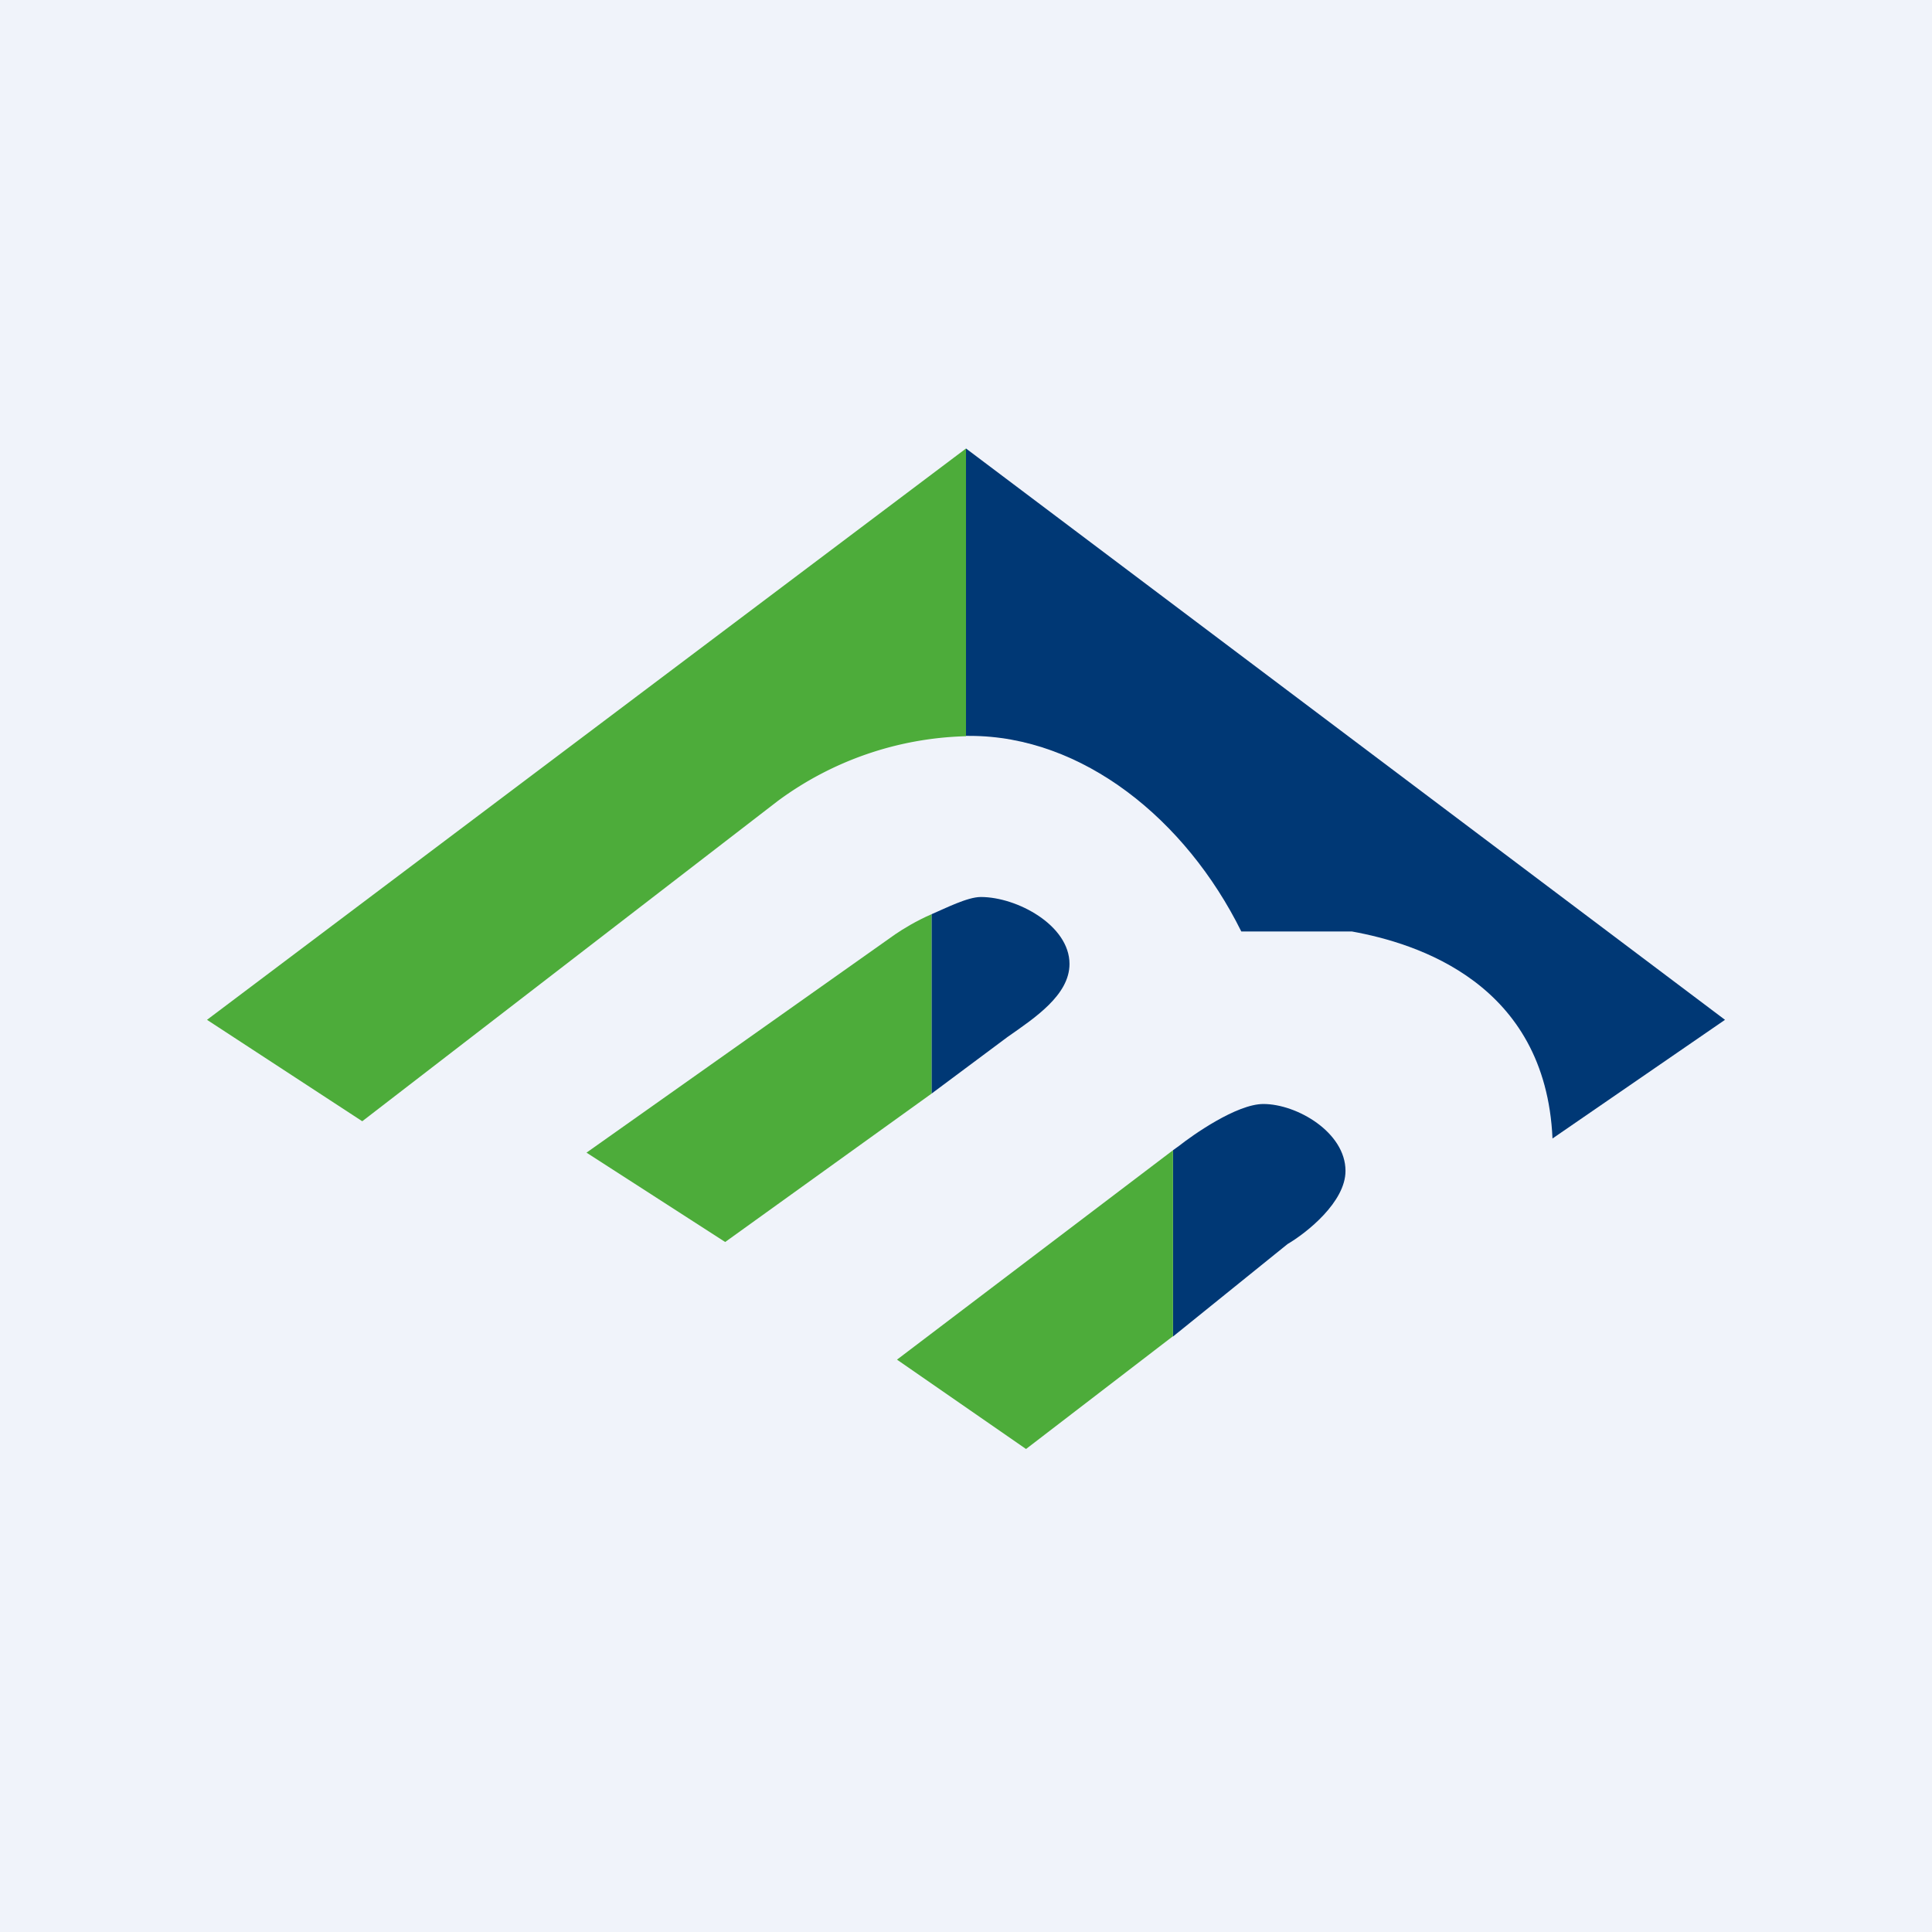 <!-- by TradingView --><svg width="56" height="56" viewBox="0 0 56 56" xmlns="http://www.w3.org/2000/svg"><path fill="#F0F3FA" d="M0 0h56v56H0z"/><path d="M28 21.34V13l22 16.56L45 33c-.2-4.51-3.94-5.66-5.81-6h-3.21c-1.61-3.25-4.6-5.67-7.87-5.67H28Z" fill="#003875"/><path d="M28 13 6 29.56l4.5 2.94 12.04-9.28A9.58 9.58 0 0 1 28 21.34V13Z" fill="#4DAC3A"/><path d="M27 31.7v-5.2c.4-.17 1.04-.5 1.43-.5 1.05 0 2.57.82 2.57 1.94 0 .9-1 1.56-1.8 2.12L27 31.7Z" fill="#003875"/><path d="M27 26.5c-.44.19-.83.43-1.05.58L17 33.41 21.02 36 27 31.7v-5.2Z" fill="#4DAC3A"/><path d="M34 38.74v-5.4l.18-.13c.38-.3 1.66-1.21 2.44-1.21.97 0 2.38.82 2.38 1.94 0 .9-1.12 1.79-1.68 2.12L34 38.74Z" fill="#003875"/><path d="m34 33.34-8 6.07L29.74 42 34 38.73v-5.39Z" fill="#4DAC3A"/></svg>